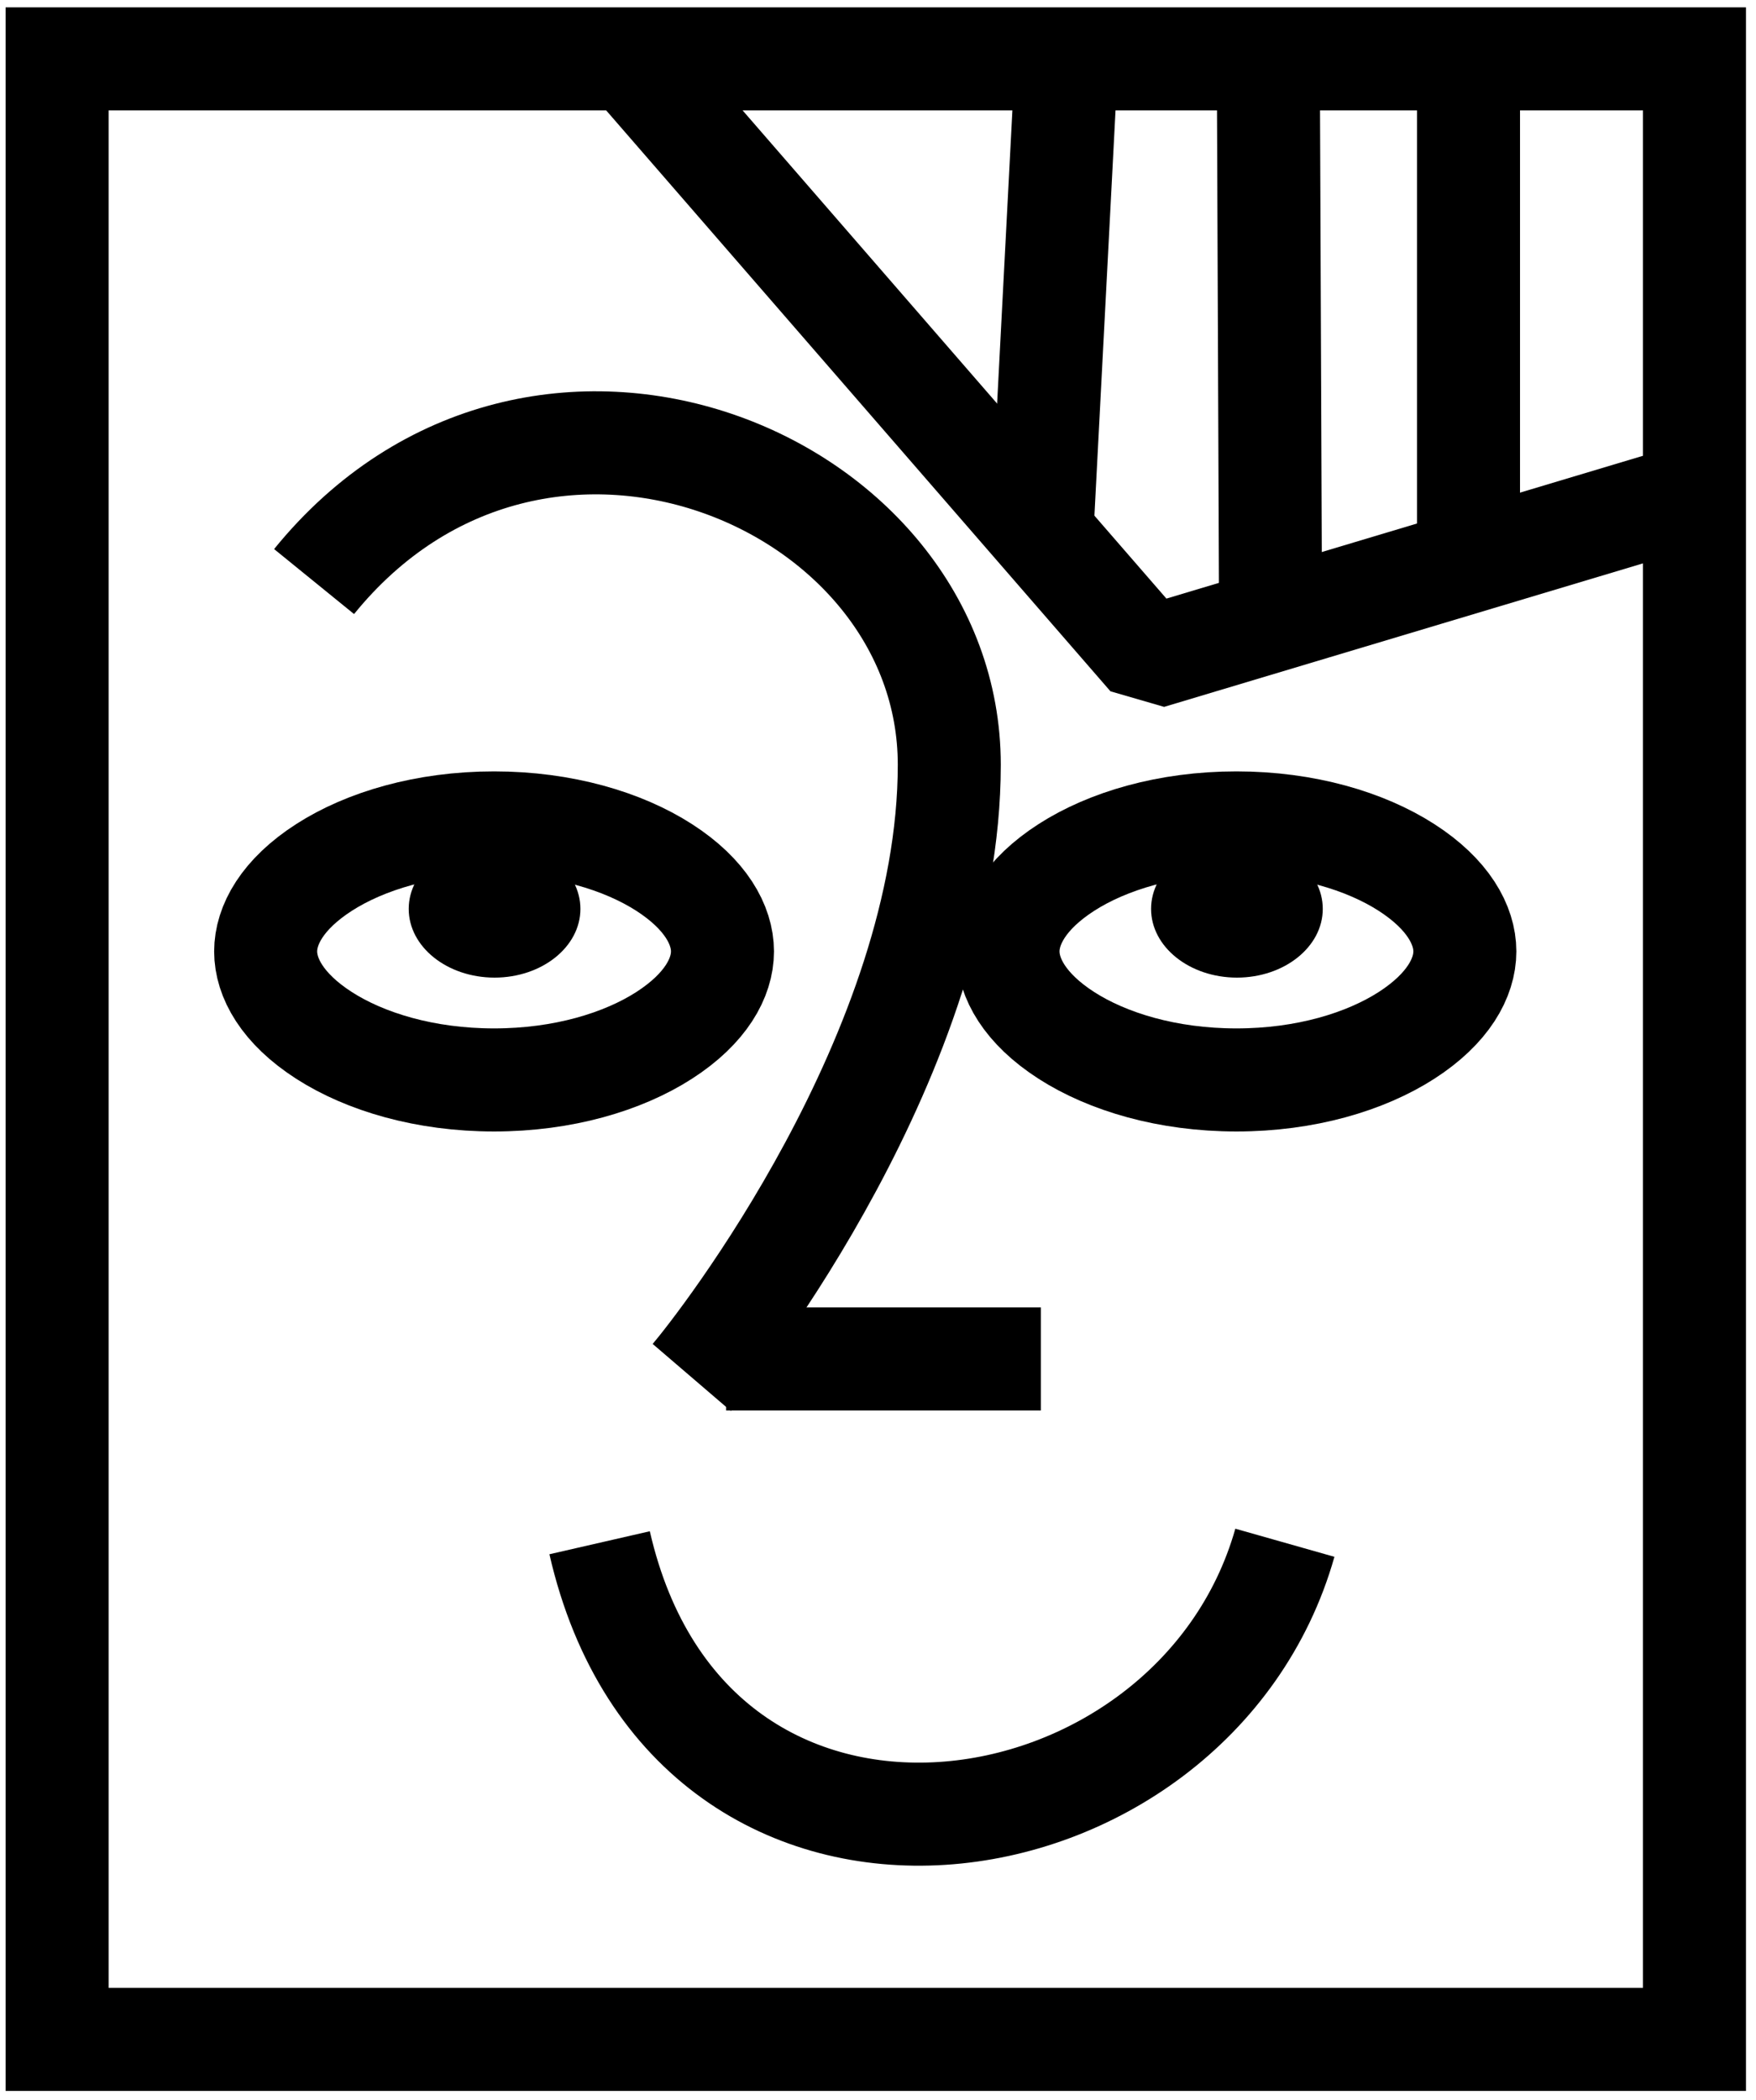 <?xml version="1.0" encoding="UTF-8"?> <svg xmlns="http://www.w3.org/2000/svg" width="123" height="147" viewBox="0 0 123 147" fill="none"><path d="M119 34.5L80.506 46.029L44 4" stroke="black" stroke-width="7.215" stroke-miterlimit="10" stroke-linejoin="bevel"></path><path d="M74.824 2L73 37" stroke="black" stroke-width="7.215" stroke-miterlimit="10" stroke-linejoin="bevel"></path><path d="M88.844 5.301L89 44" stroke="black" stroke-width="7.215" stroke-miterlimit="10" stroke-linejoin="bevel"></path><path d="M102.863 5.301V42" stroke="black" stroke-width="7.215" stroke-miterlimit="10" stroke-linejoin="bevel"></path><path d="M118.69 4.122H4V142.768H118.69V4.122Z" stroke="black" stroke-width="7.215" stroke-miterlimit="10"></path><path d="M50.606 66.604C50.606 68.441 49.442 70.603 46.52 72.482C43.636 74.336 39.434 75.601 34.607 75.601C29.779 75.601 25.578 74.336 22.694 72.482C19.771 70.603 18.608 68.441 18.608 66.604C18.608 64.767 19.771 62.605 22.694 60.726C25.578 58.872 29.779 57.608 34.607 57.608C39.434 57.608 43.636 58.872 46.52 60.726C49.442 62.605 50.606 64.767 50.606 66.604Z" stroke="black" stroke-width="7.215"></path><ellipse cx="34.642" cy="63.627" rx="6.013" ry="4.81" fill="black"></ellipse><path d="M102.606 66.604C102.606 68.441 101.442 70.603 98.52 72.482C95.636 74.336 91.434 75.601 86.607 75.601C81.779 75.601 77.578 74.336 74.694 72.482C71.771 70.603 70.608 68.441 70.608 66.604C70.608 64.767 71.771 62.605 74.694 60.726C77.578 58.872 81.779 57.608 86.607 57.608C91.434 57.608 95.636 58.872 98.52 60.726C101.442 62.605 102.606 64.767 102.606 66.604Z" stroke="black" stroke-width="7.215"></path><ellipse cx="86.641" cy="63.627" rx="6.013" ry="4.81" fill="black"></ellipse><path d="M48.455 96.429C50.379 94.184 66.493 73.584 66.493 53.539C66.493 33.494 37.633 21.469 22 40.712" stroke="black" stroke-width="7.215" stroke-linejoin="bevel"></path><path d="M50.859 95.133H72.906" stroke="black" stroke-width="7.215" stroke-linejoin="bevel"></path><path d="M42 108C48.4 135.95 83.6 130.575 90 108" stroke="black" stroke-width="7.215"></path></svg> 